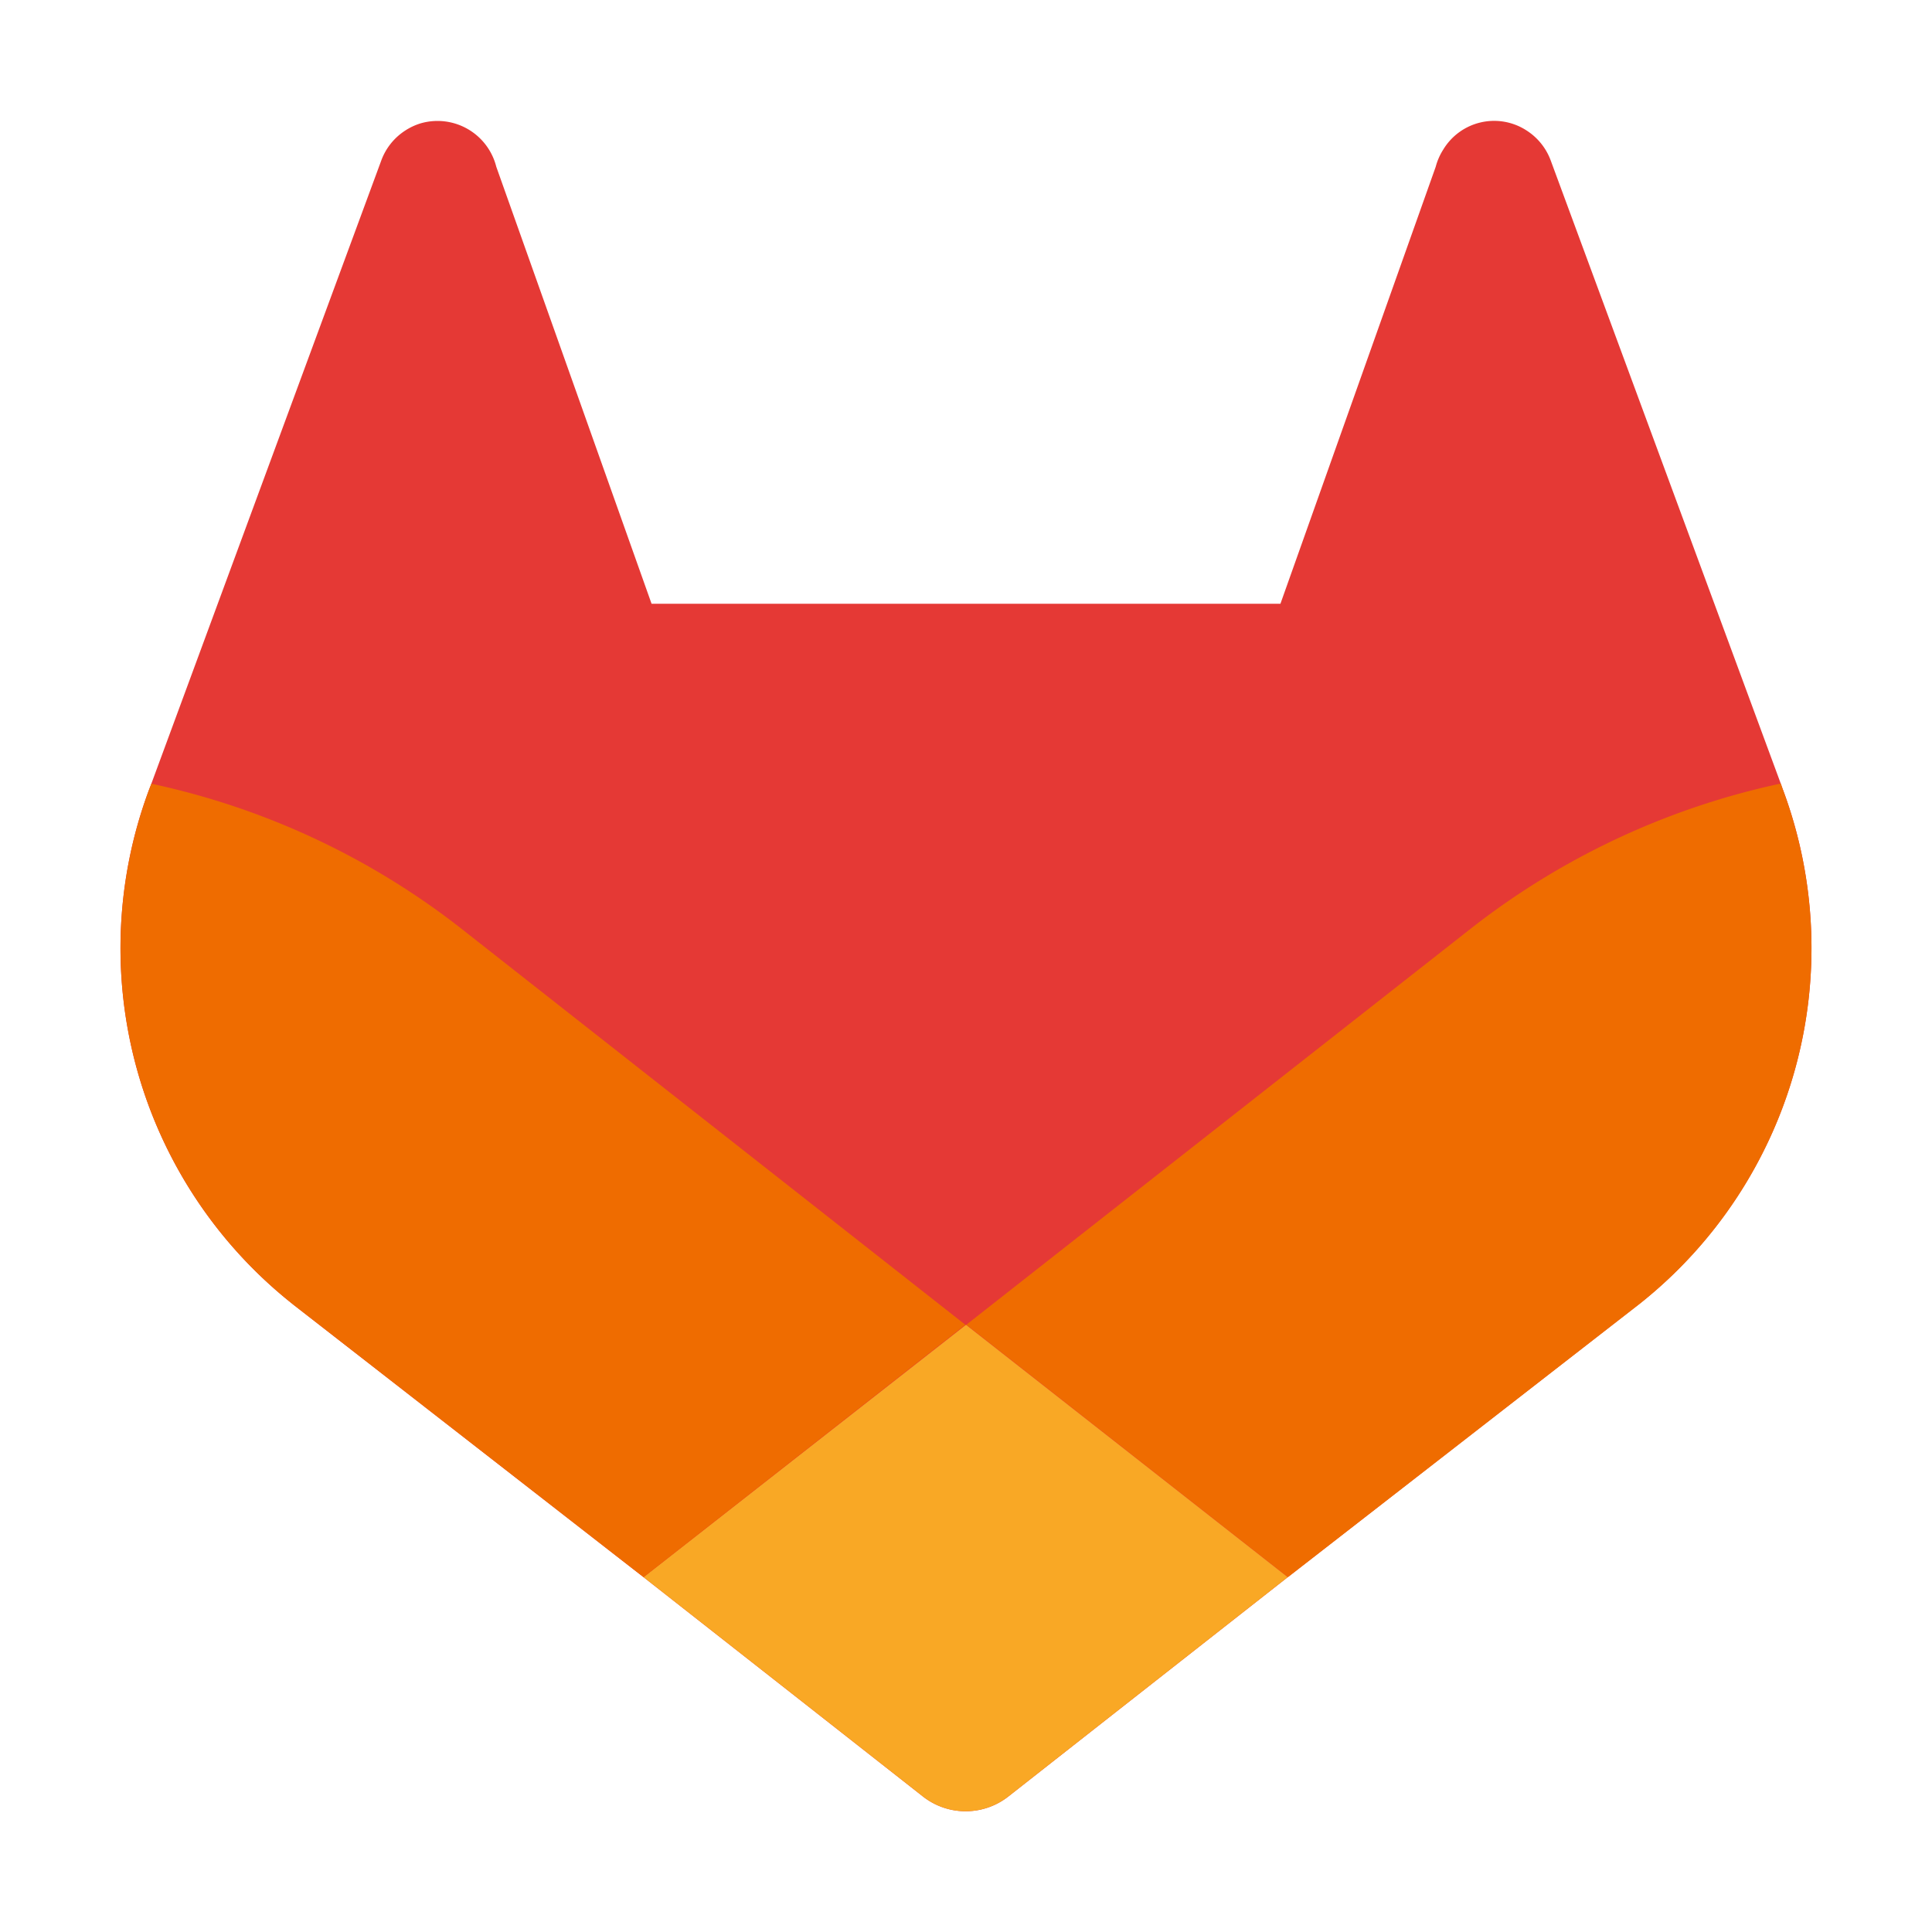 <svg xmlns="http://www.w3.org/2000/svg" width="32" height="32" viewBox="0 0 32 32"><path fill="#e53935" d="m29.532 13.083l-.037-.105l-3.811-10.322a1 1 0 0 0-.392-.49a.985.985 0 0 0-1.39.316a1 1 0 0 0-.122.28L21.208 10H10.792L8.22 2.762a1.004 1.004 0 0 0-1.246-.721a1 1 0 0 0-.266.124a1 1 0 0 0-.392.491L2.507 12.98l-.04.103a7.52 7.52 0 0 0 2.348 8.491l.015.012l.032.026l5.797 4.511l2.876 2.257l1.747 1.372a1.146 1.146 0 0 0 1.424 0l1.747-1.372l2.876-2.257l5.838-4.537l.016-.013a7.52 7.52 0 0 0 2.35-8.49Z"/><path fill="#ef6c00" d="m29.532 13.083l-.037-.105a12.6 12.6 0 0 0-5.123 2.394l-8.367 6.57l5.327 4.181l5.839-4.537l.016-.013a7.52 7.52 0 0 0 2.345-8.49"/><path fill="#f9a825" d="m10.659 26.123l2.876 2.257l1.747 1.372a1.146 1.146 0 0 0 1.424 0l1.747-1.372l2.876-2.257L16 21.943Z"/><path fill="#ef6c00" d="M7.628 15.371a12.6 12.6 0 0 0-5.12-2.39l-.04.102a7.52 7.52 0 0 0 2.347 8.491l.015.012l.032.026l5.797 4.511l5.331-4.18Z"/></svg>